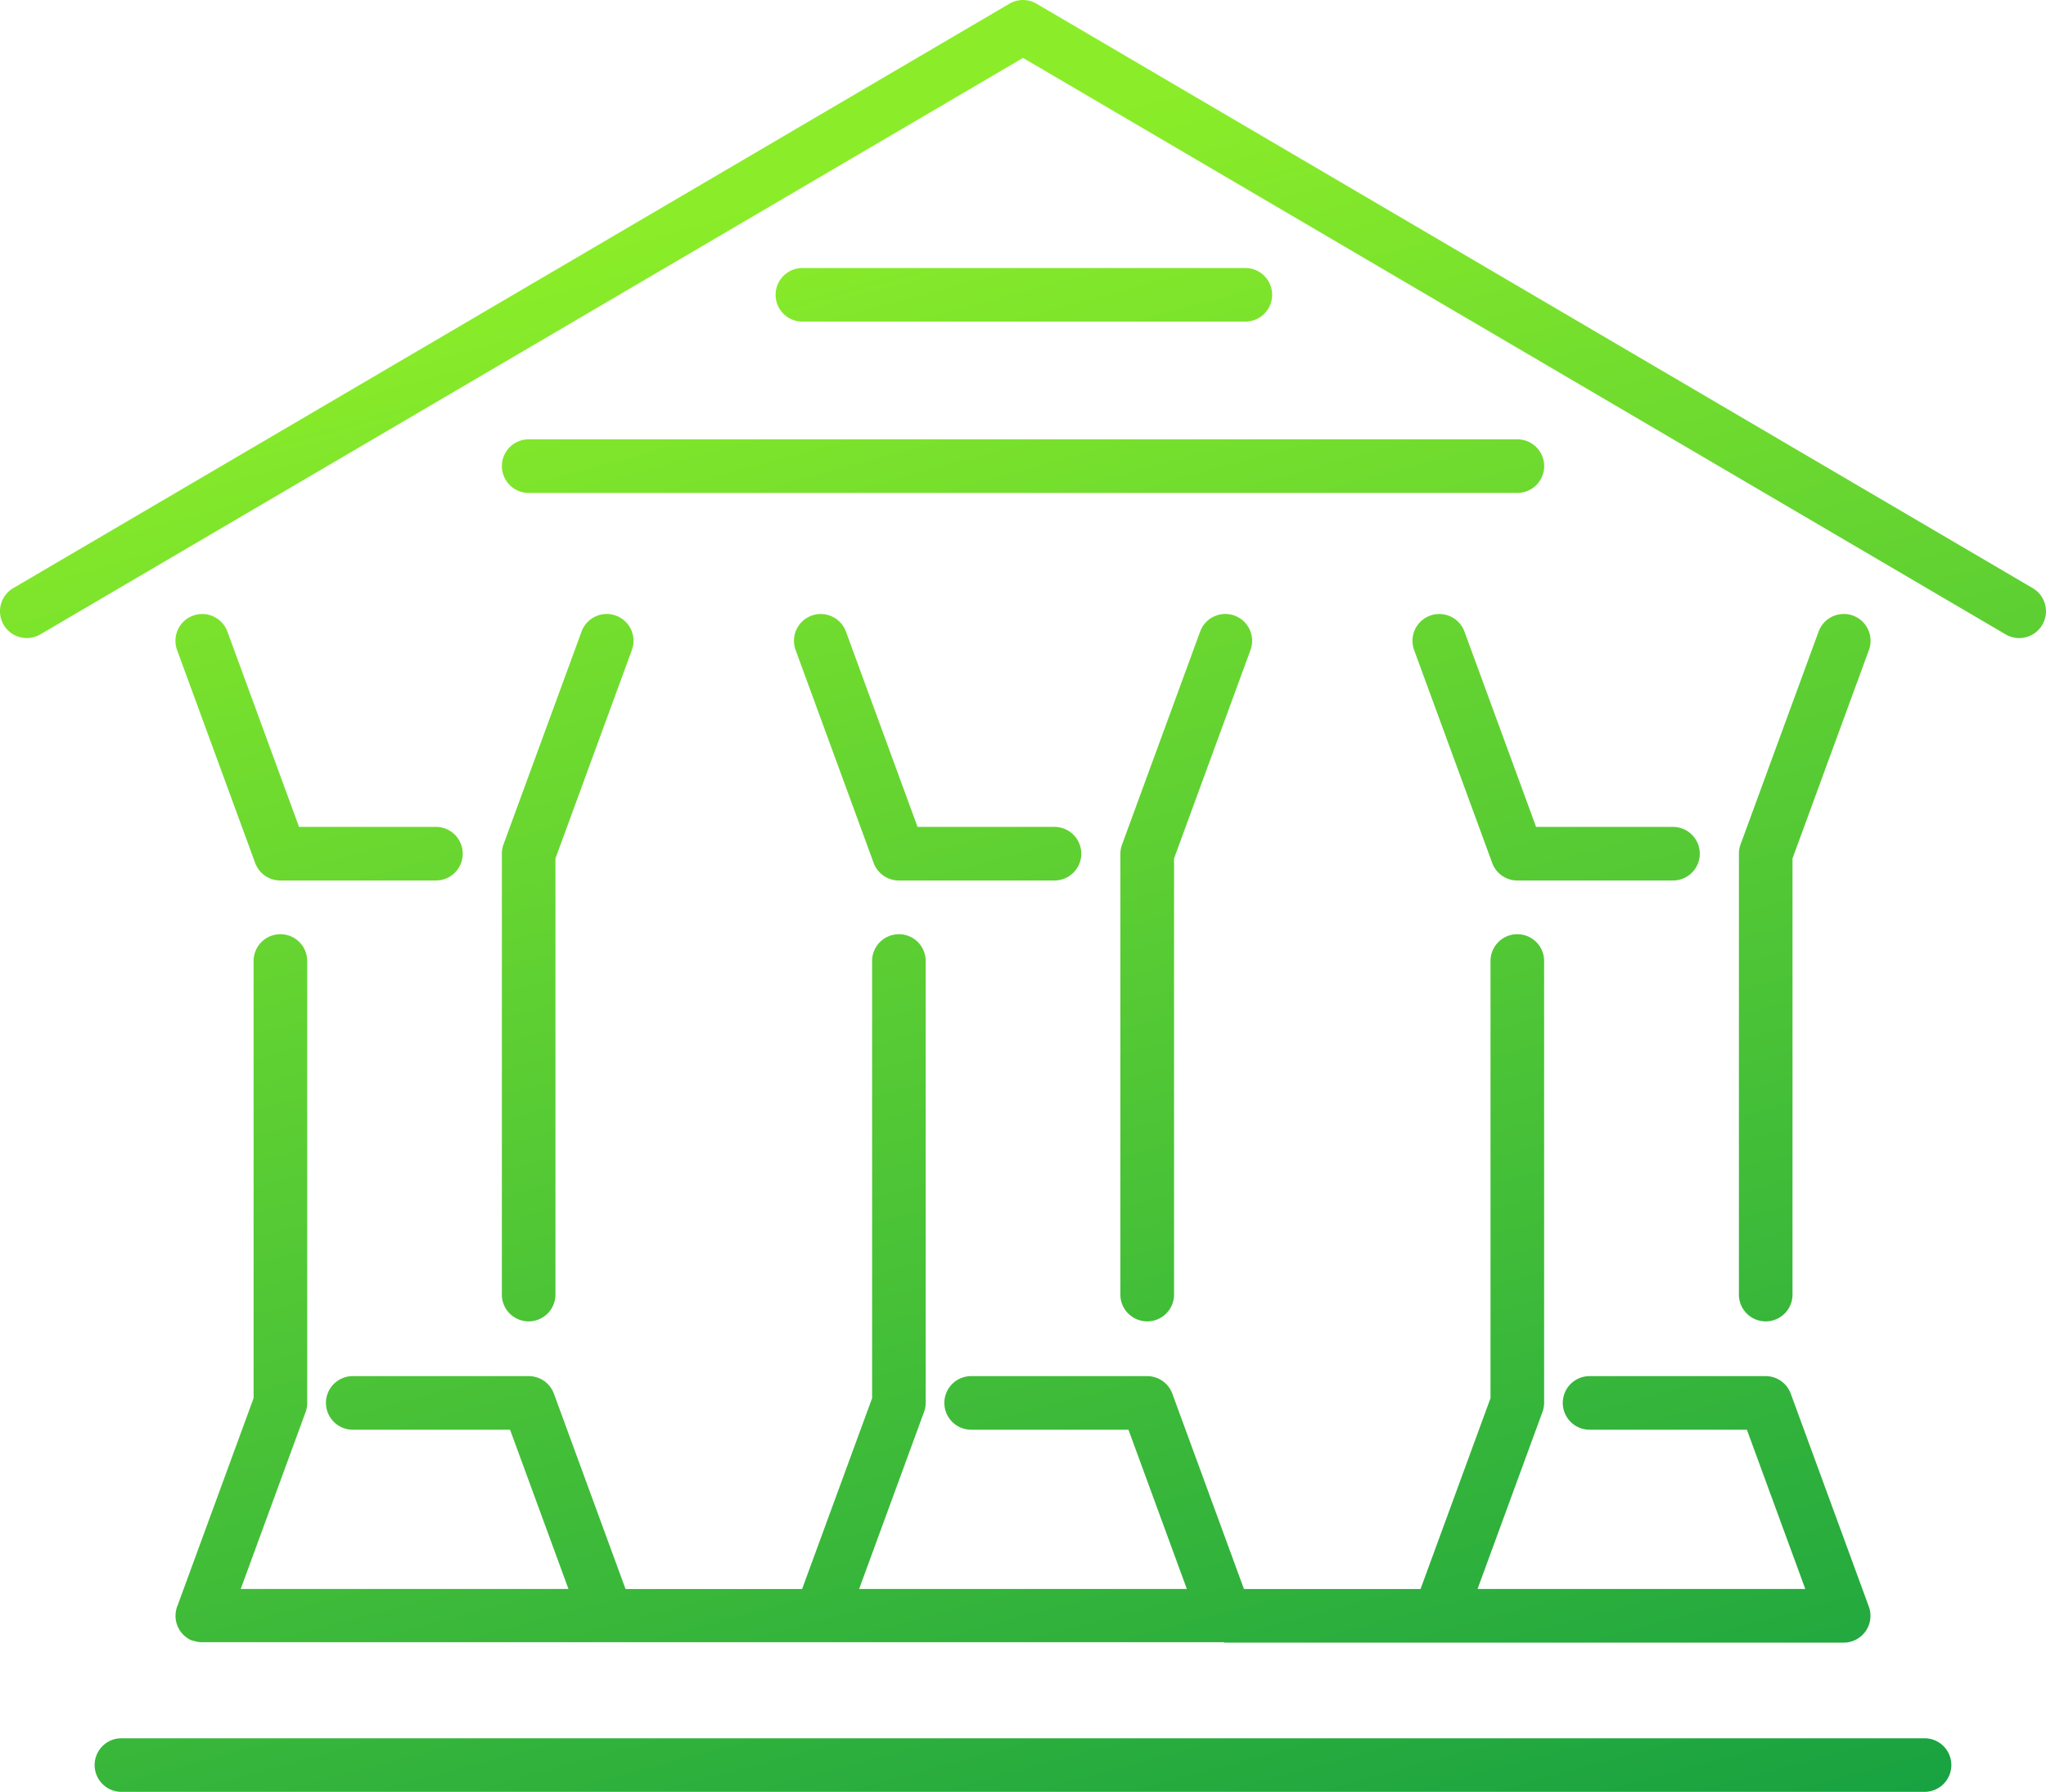 <svg xmlns="http://www.w3.org/2000/svg" xmlns:xlink="http://www.w3.org/1999/xlink" width="118.567" height="103.856" viewBox="0 0 118.567 103.856">
  <defs>
    <linearGradient id="linear-gradient" x1="0.122" y1="0.126" x2="0.5" y2="1" gradientUnits="objectBoundingBox">
      <stop offset="0" stop-color="#8bed29"/>
      <stop offset="1" stop-color="#009246"/>
    </linearGradient>
  </defs>
  <g id="グループ_99" data-name="グループ 99" transform="translate(0.374 0.375)">
    <path id="合体_1" data-name="合体 1" d="M-241.962-2620.212a1.554,1.554,0,0,1-1.553-1.553,1.554,1.554,0,0,1,1.553-1.553h104.492a1.554,1.554,0,0,1,1.553,1.553,1.554,1.554,0,0,1-1.553,1.553Zm63.916-8.674h-59.269a1.549,1.549,0,0,1-.5-.094h0l-.006,0-.013,0h0l-.016-.006,0,0-.013-.005-.007,0-.01,0-.011,0-.006,0a1.546,1.546,0,0,1-.651-.534l-.006-.009h0a1.548,1.548,0,0,1-.273-.881,1.548,1.548,0,0,1,.116-.59l4.408-12.025v-25.339a1.554,1.554,0,0,1,1.553-1.553,1.553,1.553,0,0,1,1.553,1.553v25.614a1.544,1.544,0,0,1-.094.534l-3.758,10.251h18.993l-3.385-9.232h-9.116a1.554,1.554,0,0,1-1.553-1.553,1.554,1.554,0,0,1,1.553-1.553h10.2a1.553,1.553,0,0,1,1.458,1.019l4.15,11.32h10.233l4.056-11.061v-25.339a1.554,1.554,0,0,1,1.553-1.553,1.554,1.554,0,0,1,1.553,1.553v25.614a1.545,1.545,0,0,1-.1.534l-3.758,10.251h18.992l-3.384-9.232h-9.116a1.553,1.553,0,0,1-1.553-1.553,1.553,1.553,0,0,1,1.553-1.553h10.2a1.554,1.554,0,0,1,1.459,1.019l4.15,11.32h10.233l4.055-11.061v-25.339a1.554,1.554,0,0,1,1.553-1.553,1.554,1.554,0,0,1,1.554,1.553v25.614a1.545,1.545,0,0,1-.1.534l-3.758,10.251h18.993l-3.385-9.232h-9.116a1.554,1.554,0,0,1-1.553-1.553,1.553,1.553,0,0,1,1.553-1.553h10.2a1.553,1.553,0,0,1,1.459,1.018l4.524,12.34a1.554,1.554,0,0,1-.185,1.425,1.554,1.554,0,0,1-1.273.664h-35.894Zm29.818-20.148v-25.555a1.55,1.55,0,0,1,.095-.535l4.524-12.34a1.554,1.554,0,0,1,1.993-.923,1.553,1.553,0,0,1,.923,1.992l-4.429,12.082v25.279a1.554,1.554,0,0,1-1.553,1.553A1.553,1.553,0,0,1-148.229-2649.035Zm-35.844,0v-25.555a1.551,1.551,0,0,1,.1-.535l4.523-12.34a1.554,1.554,0,0,1,1.993-.923,1.553,1.553,0,0,1,.924,1.992l-4.43,12.082v25.279a1.553,1.553,0,0,1-1.553,1.553A1.554,1.554,0,0,1-184.073-2649.035Zm-35.843,0v-25.555a1.55,1.55,0,0,1,.094-.535l4.524-12.34a1.554,1.554,0,0,1,1.993-.923,1.553,1.553,0,0,1,.923,1.992l-4.429,12.082v25.279a1.554,1.554,0,0,1-1.553,1.553A1.553,1.553,0,0,1-219.917-2649.035Zm58.847-24a1.553,1.553,0,0,1-1.458-1.019l-4.524-12.339a1.553,1.553,0,0,1,.924-1.993,1.553,1.553,0,0,1,1.993.923l4.151,11.321h7.934a1.554,1.554,0,0,1,1.553,1.553,1.553,1.553,0,0,1-1.553,1.553Zm-35.843,0a1.555,1.555,0,0,1-1.459-1.019l-4.523-12.339a1.553,1.553,0,0,1,.923-1.993,1.554,1.554,0,0,1,1.993.923l4.151,11.321h7.934a1.554,1.554,0,0,1,1.554,1.553,1.553,1.553,0,0,1-1.554,1.553Zm-35.844,0a1.553,1.553,0,0,1-1.458-1.019l-4.524-12.339a1.554,1.554,0,0,1,.923-1.993,1.554,1.554,0,0,1,1.993.923l4.151,11.321h7.934a1.554,1.554,0,0,1,1.553,1.553,1.553,1.553,0,0,1-1.553,1.553Zm99.985-14.264-56.944-33.413L-246.66-2687.3a1.553,1.553,0,0,1-2.126-.553,1.554,1.554,0,0,1,.553-2.126l57.73-33.874a1.551,1.551,0,0,1,1.572,0l57.73,33.874a1.553,1.553,0,0,1,.554,2.126,1.552,1.552,0,0,1-1.341.768A1.549,1.549,0,0,1-132.773-2687.3Zm-85.591-8.2a1.553,1.553,0,0,1-1.553-1.553,1.553,1.553,0,0,1,1.553-1.554h57.294a1.554,1.554,0,0,1,1.554,1.554,1.554,1.554,0,0,1-1.554,1.553Zm15.862-9.93a1.553,1.553,0,0,1-1.553-1.553,1.554,1.554,0,0,1,1.553-1.553h25.668a1.554,1.554,0,0,1,1.553,1.553,1.553,1.553,0,0,1-1.553,1.553Z" transform="translate(248.625 2723.693)" fill="url(#linear-gradient)"/>
  </g>
</svg>
